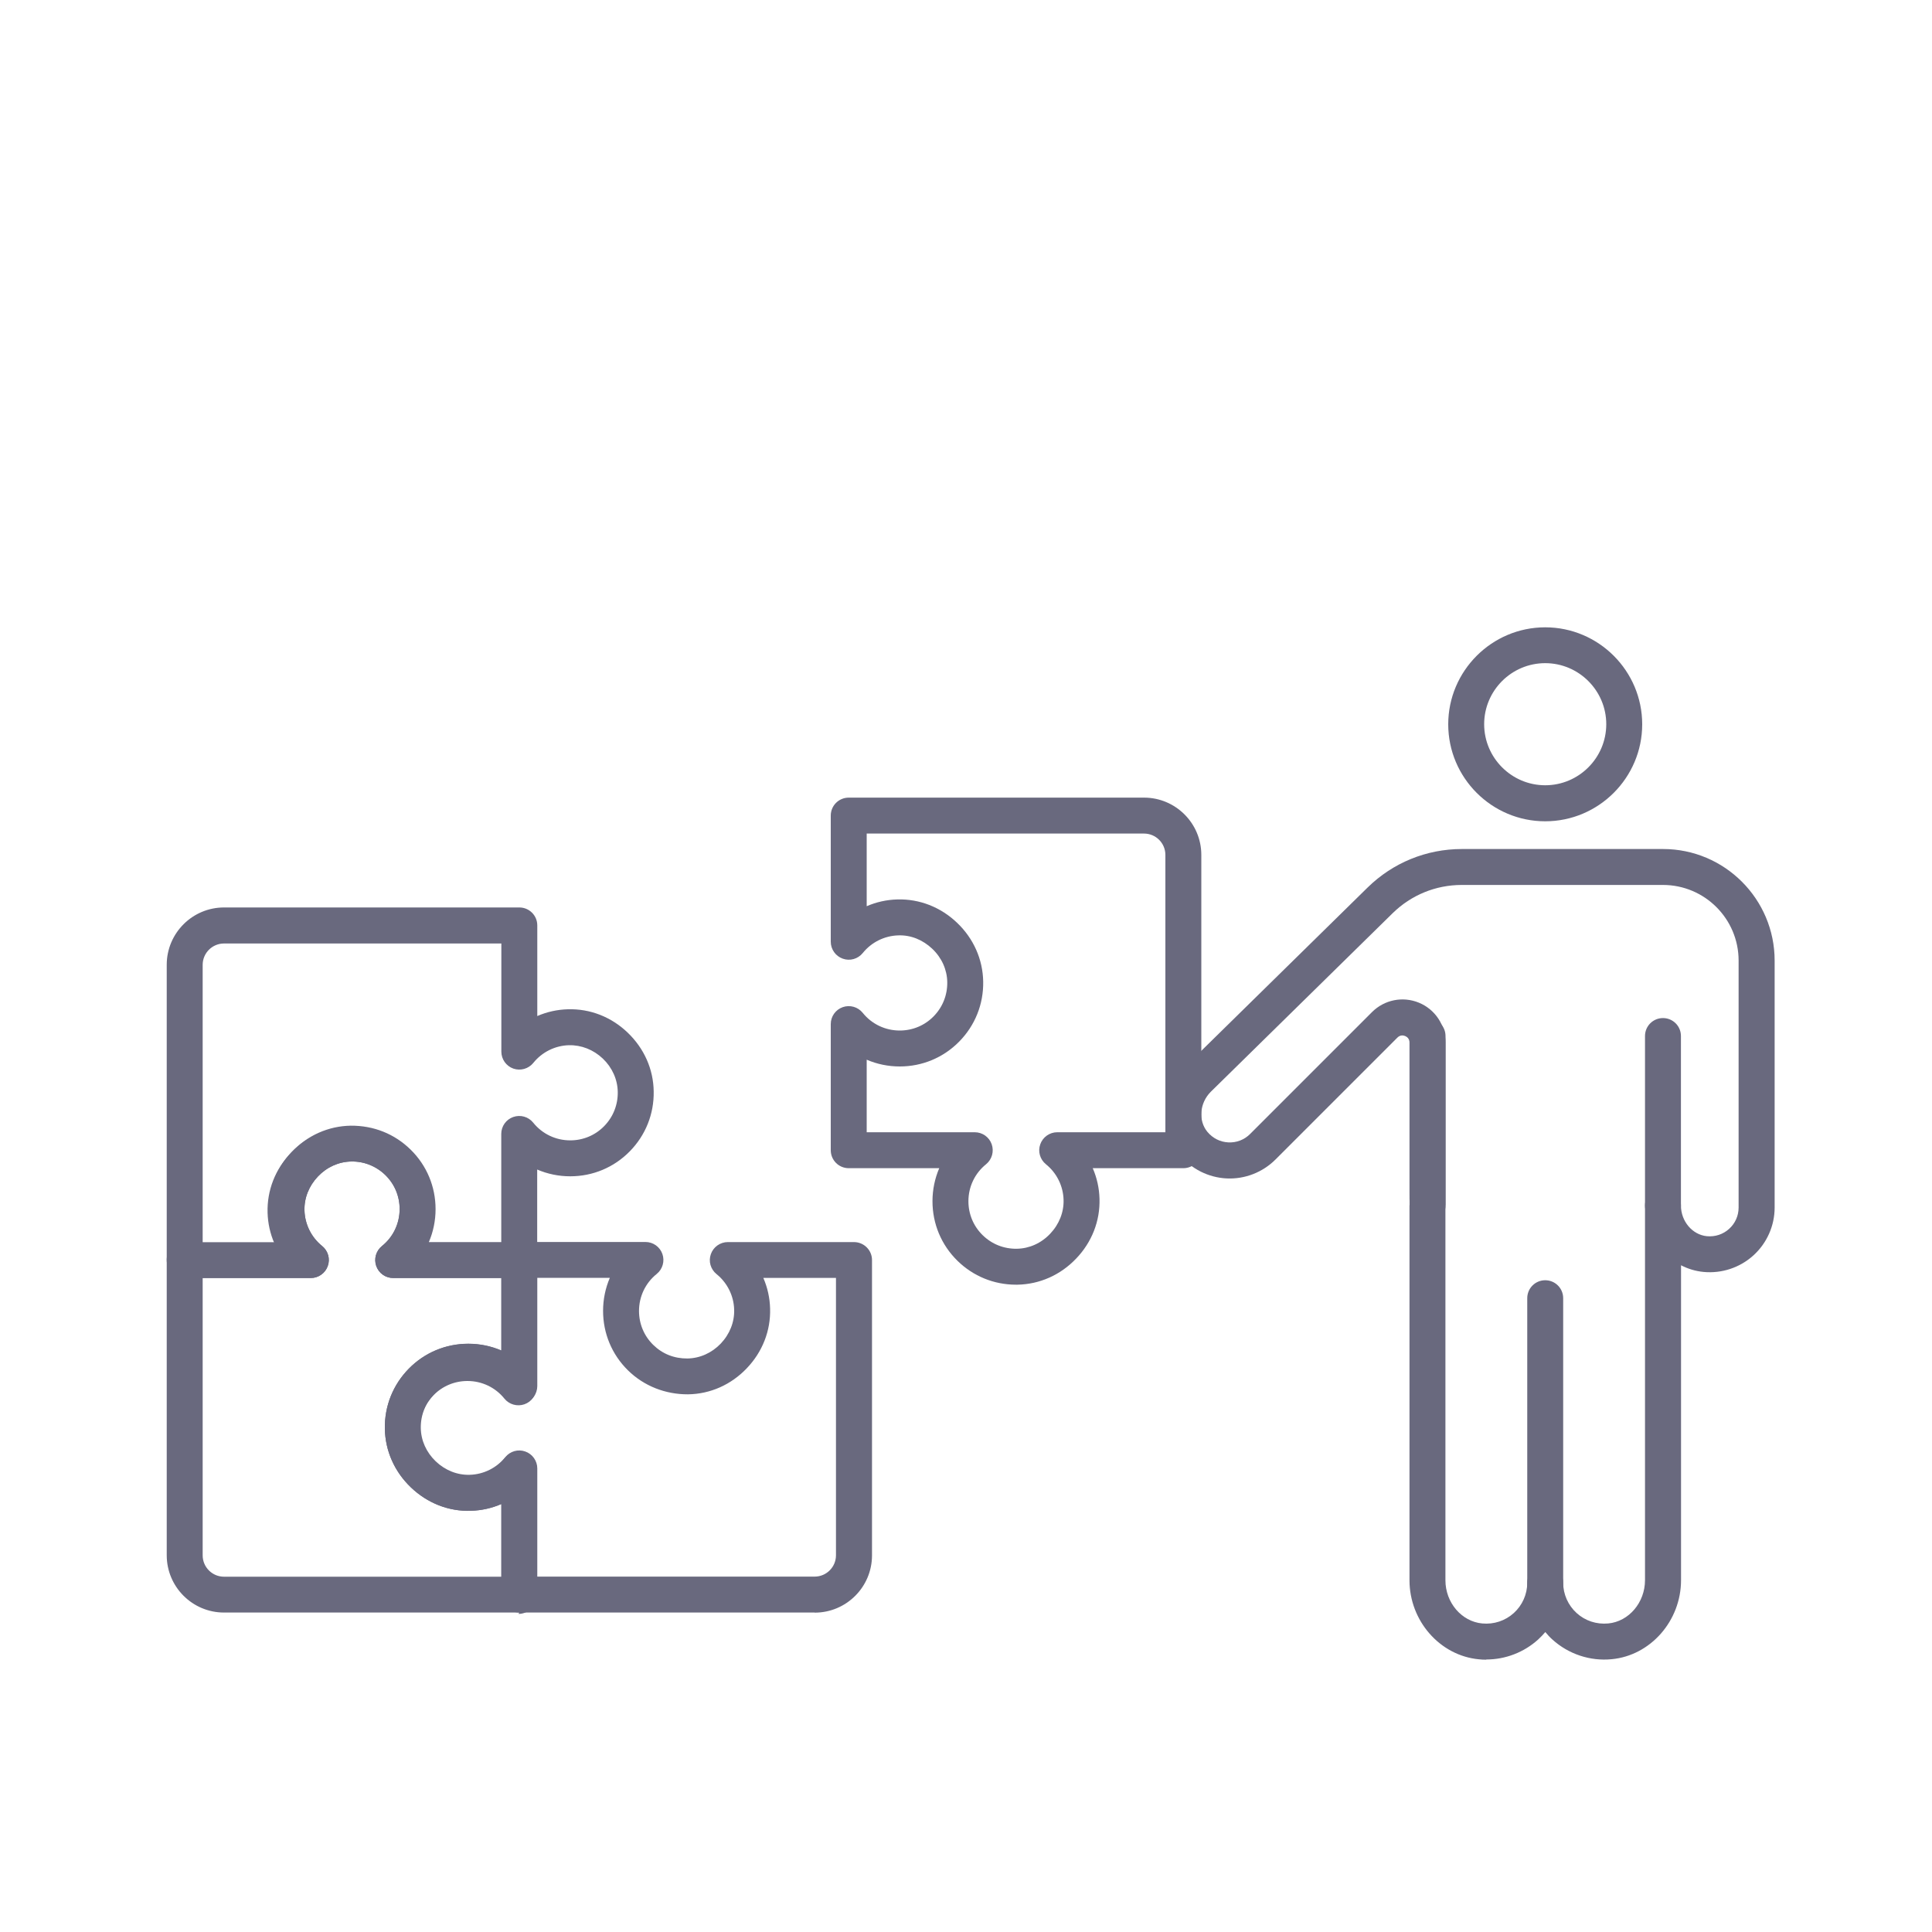 <?xml version="1.0" encoding="UTF-8"?>
<svg xmlns="http://www.w3.org/2000/svg" id="_ÎÓÈ_1" viewBox="0 0 200 200">
  <defs>
    <style>.cls-1{fill:#69697e;}</style>
  </defs>
  <path class="cls-1" d="m53.76,166.93h-30.57c-3.27,0-5.93-2.66-5.93-5.93v-30.57h0v-.02h0v-.02h0c0-.21.04-.41.11-.59h0s0,0,0,0h0s0-.02,0-.02h0s0,0,0,0h0s0,0,0,0h0s0,0,0,0h0s0,0,0,0h0s0-.01,0-.02h0s0,0,0,0h0s0,0,0,0c0,0,0,0,0,0h0s0,0,0,0h0s0,0,0,0c0,0,0,0,0,0,0,0,0,0,0,0h0s0,0,0,0h0s0,0,0,0c0,0,0,0,0,0h0s0,0,0,0c0,0,0,0,0,0h0s0,0,0,0c0,0,0,0,0,0s0,0,0,0c0,0,0,0,0,0h0s0,0,0,0c0,0,0,0,0,0,0,0,0,0,0,0h0s0-.01,0-.02h0s0,0,0,0c0,0,0,0,0,0,0,0,0,0,0,0,0,0,0,0,0,0,0,0,0,0,0,0,0,0,0,0,0,0t0,0s0,0,0,0h0s0,0,0-.01h0s0,0,0,0h0s0,0,0-.01c0,0,0,0,0,0h0s0,0,0,0h0s0,0,0,0h0s0,0,0,0h0s0,0,0,0c0,0,0,0,0,0,0,0,0,0,0,0,0,0,0,0,0,0h0s0,0,0,0h0s0,0,0,0h0s0,0,0-.01h0c.31-.59.92-1,1.63-1.01h.02s9.38,0,9.38,0c-.43-.99-.67-2.06-.7-3.16-.07-2.3.79-4.5,2.42-6.2,1.62-1.7,3.78-2.66,6.08-2.7,2.37-.02,4.54.84,6.21,2.48,1.67,1.64,2.58,3.83,2.58,6.16,0,1.19-.24,2.35-.7,3.42h9.38c1.03,0,1.86.83,1.86,1.86h0v13.06c0,.79-.5,1.49-1.24,1.75-.74.26-1.57.03-2.07-.58-.94-1.17-2.34-1.83-3.83-1.83-1.33,0-2.58.52-3.51,1.47-.93.95-1.43,2.2-1.41,3.54.02,1.29.57,2.51,1.55,3.45.98.93,2.23,1.43,3.52,1.39,1.43-.04,2.78-.71,3.68-1.83.5-.61,1.32-.85,2.07-.58.74.26,1.24.97,1.24,1.75v13.06c0,1.03-.83,1.86-1.86,1.86Zm-32.78-34.63v28.71c0,1.22.99,2.21,2.21,2.21h28.71v-7.52c-.99.43-2.06.67-3.16.7-2.28.08-4.5-.79-6.2-2.42-1.7-1.62-2.66-3.78-2.7-6.08-.04-2.34.84-4.54,2.48-6.21,1.64-1.67,3.83-2.58,6.16-2.58,1.19,0,2.35.24,3.42.7v-7.51h-10.53s-.04,0-.07,0h-.6c-.79,0-1.49-.5-1.75-1.24-.26-.74-.03-1.57.59-2.07,1.17-.94,1.83-2.34,1.83-3.83,0-1.33-.52-2.58-1.47-3.51-.95-.93-2.22-1.44-3.54-1.41-1.29.02-2.52.57-3.45,1.55-.93.98-1.43,2.23-1.39,3.52.04,1.43.71,2.78,1.83,3.68.61.5.85,1.32.58,2.07-.26.74-.97,1.24-1.75,1.24h-.45s-.01,0-.02,0c-.02,0-.03,0-.05,0h-10.68Z"></path>
  <path class="cls-1" d="m159.96,165.72c-1.03,0-1.86-.83-1.86-1.86v-29.47c0-1.03.83-1.86,1.86-1.86s1.86.83,1.86,1.86v29.47c0,1.03-.83,1.86-1.86,1.86Z"></path>
  <path class="cls-1" d="m172.15,126.66c-1.03,0-1.86-.83-1.86-1.86v-17.55c0-1.03.83-1.86,1.86-1.86s1.86.83,1.86,1.86v17.55c0,1.03-.83,1.86-1.86,1.86Z"></path>
  <path class="cls-1" d="m147.78,126.66c-1.03,0-1.86-.83-1.86-1.86v-17.55c0-1.03.83-1.86,1.86-1.86s1.86.83,1.86,1.86v17.55c0,1.03-.83,1.86-1.86,1.86Z"></path>
  <path class="cls-1" d="m159.96,85.02c-5.54,0-10.04-4.51-10.04-10.04s4.51-10.04,10.04-10.04,10.04,4.51,10.04,10.04-4.51,10.04-10.04,10.04Zm0-16.37c-3.49,0-6.32,2.84-6.32,6.32s2.84,6.32,6.32,6.32,6.32-2.84,6.32-6.32-2.84-6.32-6.32-6.32Z"></path>
  <path class="cls-1" d="m153.85,171.81c-.25,0-.51-.01-.76-.04-4.03-.38-7.18-3.98-7.18-8.18v-38.69s0-.02,0-.03v-.06c0-.06.01-.12.02-.17-.02-.37-.02-.76-.02-1.15v-3.83s0-11.73,0-11.73c0-.43-.28-.61-.45-.68-.17-.07-.5-.14-.8.16l-12.62,12.62c-1.33,1.33-3.17,2.05-5.06,1.96-1.88-.09-3.65-.98-4.86-2.44-2.17-2.63-1.91-6.65.59-9.15,0,0,0,0,.01-.01l18.85-18.51c2.62-2.57,6.09-3.99,9.76-3.99h20.83c6.37,0,11.55,5.18,11.55,11.55v25.56c0,1.89-.8,3.69-2.2,4.96-1.4,1.27-3.28,1.89-5.16,1.71-.83-.08-1.62-.32-2.33-.69v32.6c0,4.2-3.15,7.8-7.18,8.18-2.24.22-4.47-.53-6.13-2.03-.27-.24-.51-.5-.74-.78-.23.27-.48.53-.74.77-1.47,1.33-3.39,2.07-5.37,2.07Zm-4.22-47.08s0,.06,0,.08v38.78c0,2.31,1.67,4.27,3.81,4.47,1.21.11,2.37-.27,3.27-1.08.88-.8,1.39-1.94,1.39-3.13,0-1.03.83-1.86,1.86-1.86s1.86.83,1.86,1.86c0,1.19.51,2.33,1.39,3.13.89.81,2.06,1.19,3.27,1.08,2.14-.2,3.81-2.17,3.81-4.48v-38.79c0-1.03.83-1.86,1.86-1.86s1.86.83,1.86,1.86c0,1.64,1.18,3.03,2.68,3.18.86.08,1.68-.19,2.31-.76.63-.57.98-1.36.98-2.21v-25.56c0-4.32-3.51-7.83-7.83-7.83h-20.83c-2.69,0-5.23,1.04-7.15,2.92l-18.84,18.5c-1.15,1.16-1.3,2.98-.34,4.14.55.66,1.32,1.05,2.17,1.09.85.04,1.65-.27,2.25-.87l12.62-12.62c1.28-1.28,3.19-1.66,4.86-.97,1.67.69,2.75,2.31,2.75,4.12,0,12.65,0,16.05,0,16.8Z"></path>
  <path class="cls-1" d="m53.76,132.3h-13.06c-.79,0-1.49-.5-1.75-1.24-.26-.74-.03-1.57.59-2.07,1.17-.94,1.83-2.34,1.83-3.83,0-1.33-.52-2.58-1.47-3.51-.95-.93-2.22-1.44-3.54-1.41-1.29.02-2.52.57-3.45,1.55-.93.98-1.43,2.23-1.39,3.52.04,1.43.71,2.78,1.83,3.68.61.5.85,1.32.58,2.07-.26.74-.97,1.24-1.75,1.24h-13.06c-1.03,0-1.86-.83-1.86-1.86v-30.57c0-3.27,2.66-5.93,5.93-5.93h30.57c1.03,0,1.86.83,1.86,1.86v9.38c.99-.43,2.06-.67,3.16-.7,2.31-.07,4.5.79,6.2,2.42,1.7,1.63,2.66,3.78,2.69,6.08.04,2.34-.84,4.54-2.48,6.21-1.64,1.67-3.83,2.58-6.16,2.58-1.19,0-2.35-.24-3.42-.7v9.37c0,1.03-.83,1.86-1.86,1.86Zm-9.38-3.72h7.51v-11.2c0-.79.5-1.49,1.24-1.75.75-.26,1.57-.03,2.07.59.94,1.17,2.34,1.83,3.83,1.83,1.33,0,2.58-.52,3.51-1.47.93-.95,1.43-2.2,1.41-3.54-.02-1.29-.57-2.52-1.54-3.45-.98-.93-2.23-1.42-3.52-1.39-1.43.04-2.78.71-3.68,1.83-.5.61-1.32.85-2.07.59-.74-.26-1.24-.97-1.24-1.75v-11.2h-28.71c-1.22,0-2.21.99-2.21,2.21v28.71h7.52c-.43-.99-.67-2.06-.7-3.16-.07-2.3.79-4.5,2.42-6.2,1.62-1.7,3.78-2.66,6.08-2.7,2.37-.02,4.54.84,6.21,2.48,1.67,1.64,2.58,3.83,2.58,6.16,0,1.19-.24,2.35-.7,3.42Z"></path>
  <path class="cls-1" d="m105.17,132.99c-2.28,0-4.43-.88-6.06-2.48-1.67-1.64-2.58-3.83-2.58-6.16,0-1.19.24-2.35.7-3.42h-9.37c-1.03,0-1.86-.83-1.86-1.86v-13.06c0-.79.5-1.49,1.24-1.75.74-.26,1.57-.03,2.07.59.94,1.17,2.34,1.83,3.83,1.83,1.33,0,2.58-.52,3.51-1.47.93-.95,1.43-2.2,1.41-3.54-.02-1.29-.57-2.52-1.55-3.45-.98-.93-2.23-1.44-3.52-1.39-1.43.04-2.78.71-3.68,1.83-.5.61-1.32.85-2.07.58-.74-.26-1.24-.97-1.24-1.75v-13.06c0-1.03.83-1.86,1.86-1.86h30.57c3.27,0,5.93,2.66,5.93,5.93v30.57c0,1.03-.83,1.86-1.86,1.86h-9.38c.43.99.67,2.06.7,3.16.07,2.3-.79,4.5-2.42,6.2-1.62,1.7-3.78,2.66-6.08,2.7-.05,0-.1,0-.15,0Zm-15.46-15.78h11.2c.79,0,1.49.5,1.75,1.24.26.74.03,1.57-.58,2.07-1.17.94-1.83,2.34-1.83,3.83,0,1.33.52,2.58,1.47,3.51.95.93,2.19,1.43,3.54,1.41,1.29-.02,2.52-.57,3.45-1.55.93-.98,1.43-2.23,1.39-3.52-.04-1.43-.71-2.78-1.83-3.68-.61-.5-.85-1.32-.58-2.07.26-.74.97-1.24,1.75-1.24h11.2v-28.71c0-1.22-.99-2.21-2.21-2.21h-28.71v7.52c.99-.43,2.06-.67,3.16-.7,2.29-.07,4.5.79,6.2,2.42,1.7,1.62,2.66,3.78,2.7,6.08.04,2.34-.84,4.54-2.48,6.21-1.64,1.67-3.83,2.58-6.16,2.58-1.19,0-2.35-.24-3.42-.7v7.51Z"></path>
  <path class="cls-1" d="m84.33,166.93h-30.57c-1.03,0-1.86-.83-1.86-1.86v-9.38c-.99.43-2.06.67-3.16.7-2.3.08-4.5-.79-6.2-2.42-1.7-1.62-2.66-3.78-2.7-6.08-.04-2.34.84-4.54,2.48-6.21,1.64-1.67,3.83-2.58,6.16-2.58,1.19,0,2.35.24,3.42.7v-9.37c0-1.03.83-1.86,1.86-1.86h13.06c.79,0,1.49.5,1.75,1.24.26.74.03,1.57-.59,2.07-1.17.94-1.83,2.34-1.83,3.83,0,1.33.52,2.58,1.47,3.51.95.93,2.16,1.42,3.54,1.41,1.29-.02,2.52-.57,3.45-1.54.93-.98,1.43-2.23,1.39-3.52-.04-1.43-.71-2.78-1.83-3.68-.61-.5-.85-1.32-.58-2.07.26-.74.97-1.24,1.75-1.24h13.06c1.03,0,1.87.83,1.87,1.86v30.57c0,3.27-2.66,5.93-5.93,5.93Zm-28.71-3.72h28.71c1.22,0,2.21-.99,2.21-2.21v-28.71h-7.52c.43.99.67,2.06.7,3.16.07,2.3-.79,4.5-2.42,6.2-1.62,1.7-3.78,2.66-6.08,2.69-2.31.01-4.54-.84-6.21-2.48-1.67-1.64-2.58-3.83-2.58-6.16,0-1.19.24-2.35.7-3.42h-7.51v11.2c0,.79-.5,1.49-1.24,1.75-.74.26-1.57.03-2.07-.58-.94-1.17-2.34-1.83-3.83-1.83-1.33,0-2.58.52-3.51,1.47-.93.95-1.43,2.2-1.41,3.54.02,1.29.57,2.51,1.55,3.45.98.93,2.23,1.43,3.52,1.39,1.43-.04,2.78-.71,3.68-1.83.5-.61,1.32-.85,2.07-.58.74.26,1.24.97,1.24,1.75v11.2Z"></path>
</svg>
